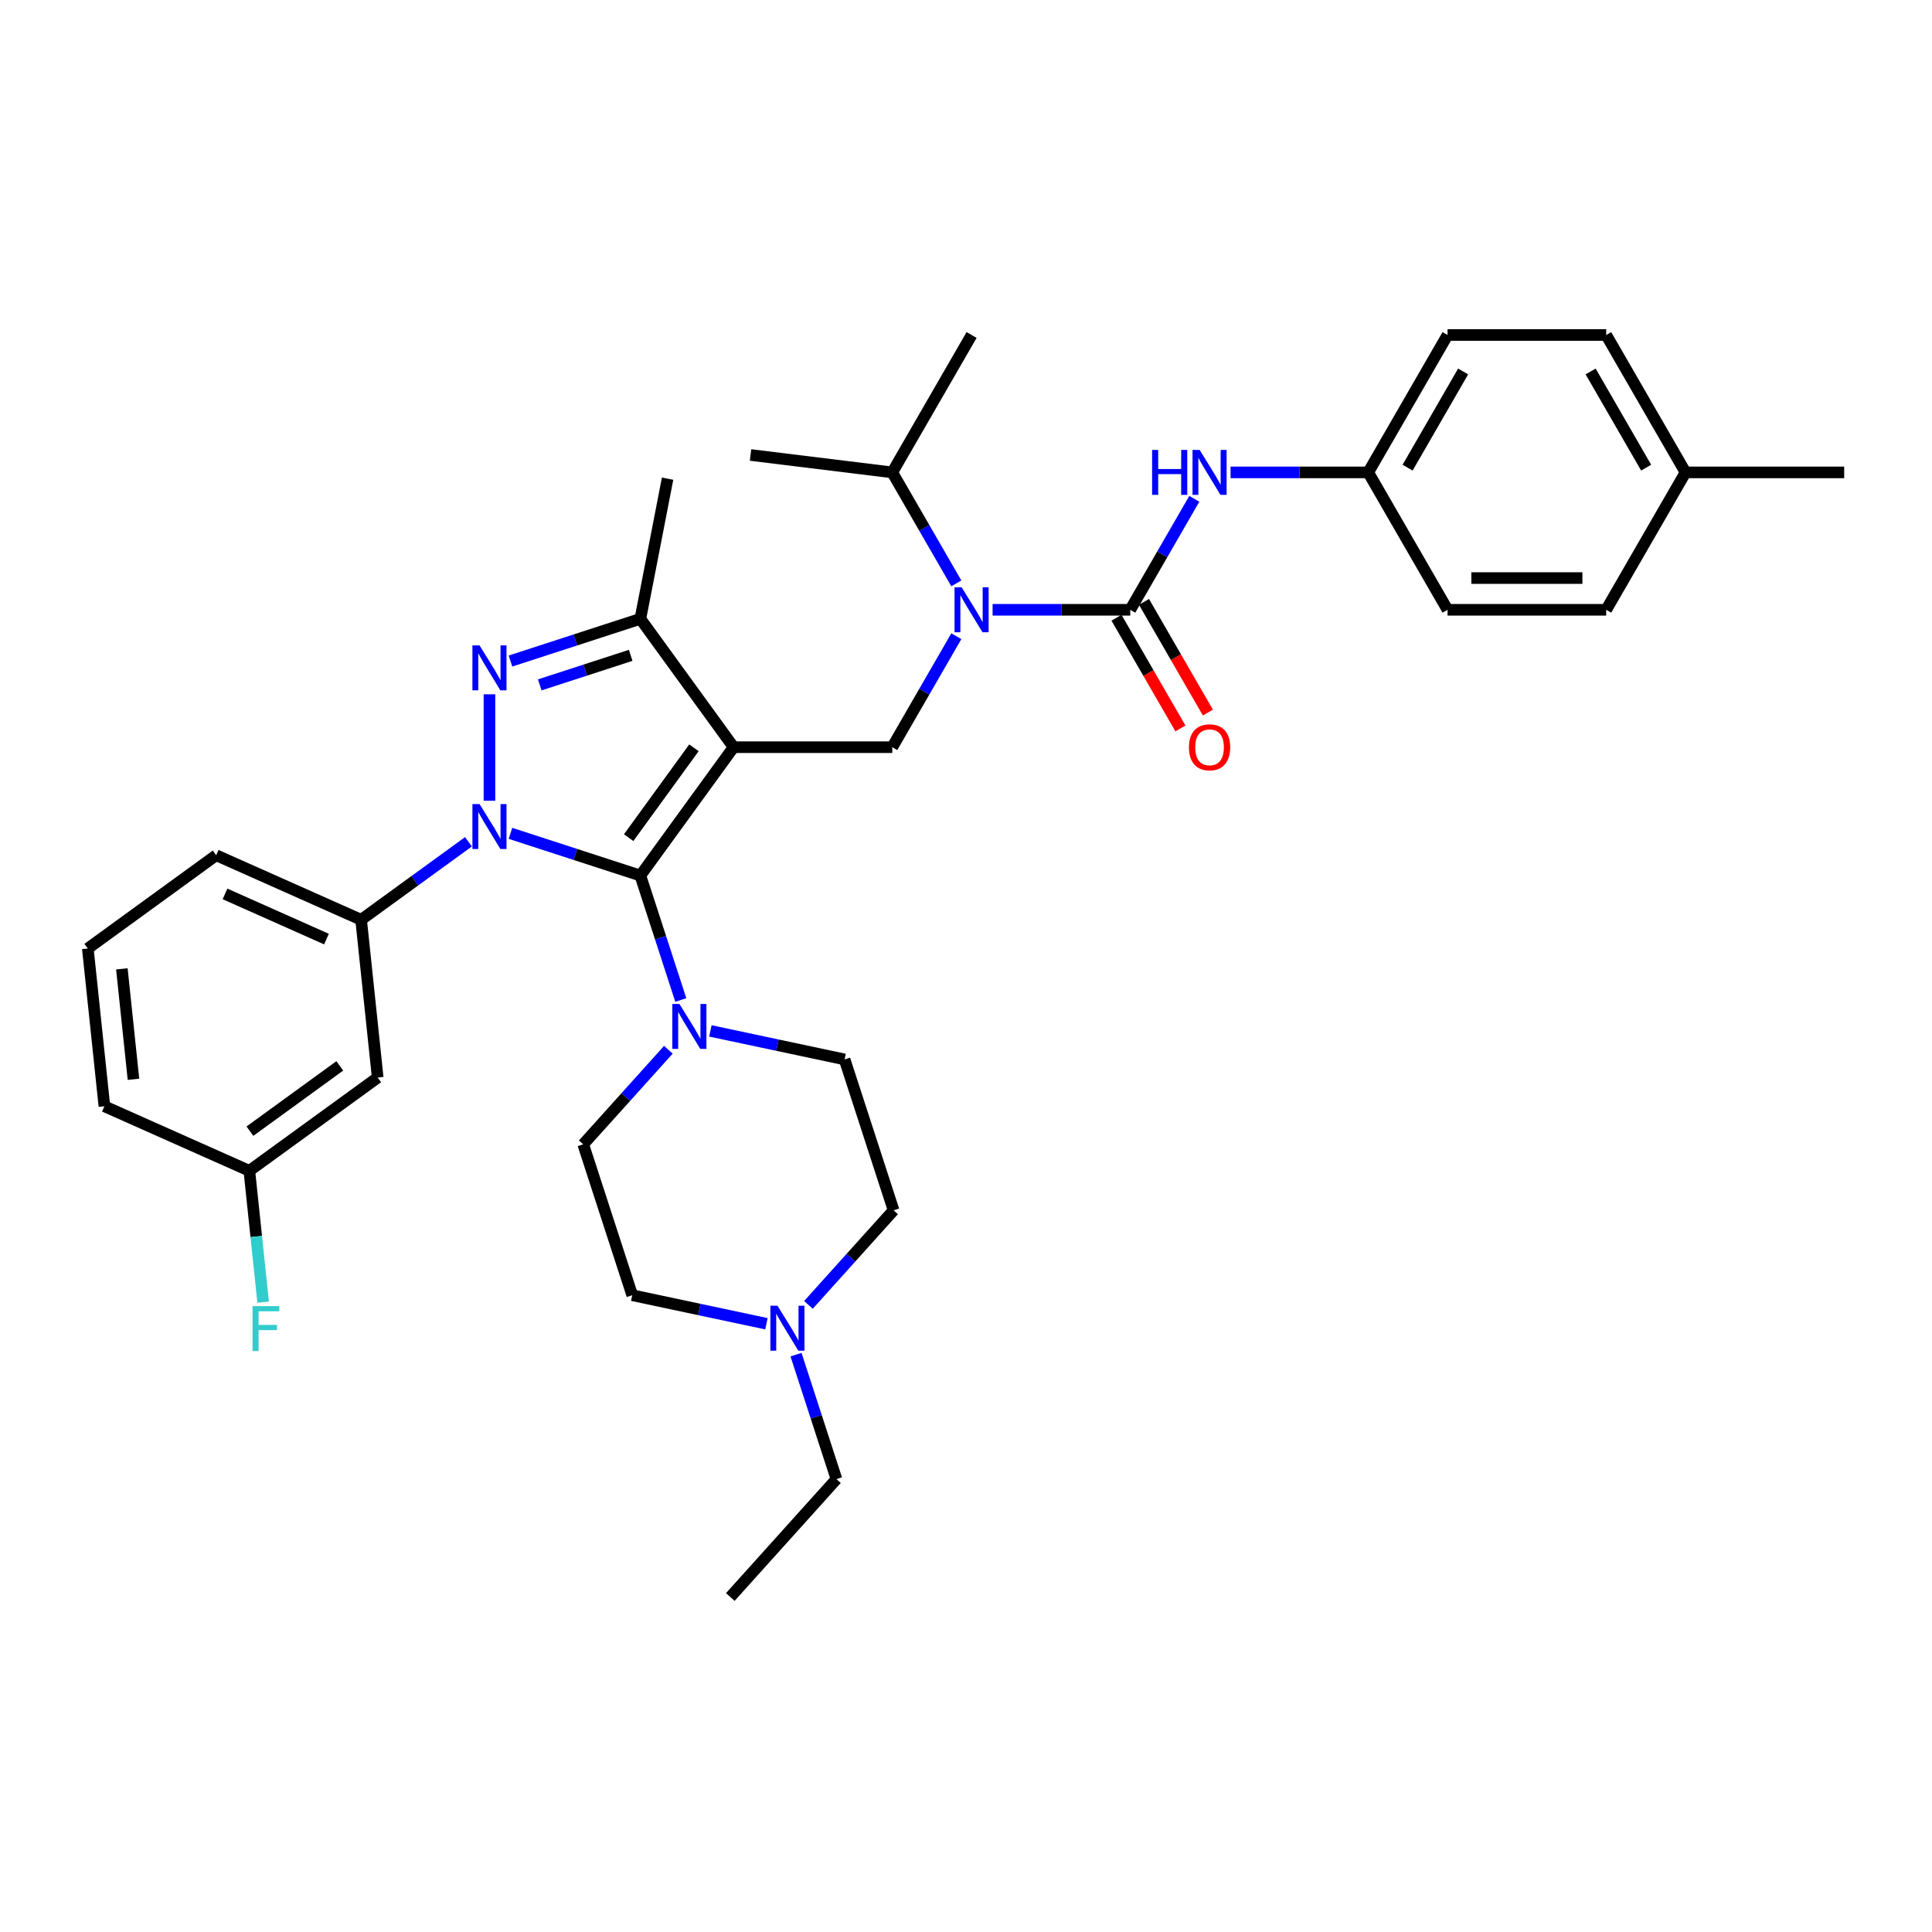 <?xml version='1.0' encoding='iso-8859-1'?>
<svg version='1.1' baseProfile='full'
              xmlns='http://www.w3.org/2000/svg'
                      xmlns:rdkit='http://www.rdkit.org/xml'
                      xmlns:xlink='http://www.w3.org/1999/xlink'
                  xml:space='preserve'
width='1000px' height='1000px' viewBox='0 0 1000 1000'>
<!-- END OF HEADER -->
<rect style='opacity:1.0;fill:#FFFFFF;stroke:none' width='1000' height='1000' x='0' y='0'> </rect>
<path class='bond-0' d='M 708.189,244.511 L 749.248,315.628' style='fill:none;fill-rule:evenodd;stroke:#000000;stroke-width:6px;stroke-linecap:butt;stroke-linejoin:miter;stroke-opacity:1' />
<path class='bond-1' d='M 708.189,244.511 L 749.248,173.394' style='fill:none;fill-rule:evenodd;stroke:#000000;stroke-width:6px;stroke-linecap:butt;stroke-linejoin:miter;stroke-opacity:1' />
<path class='bond-1' d='M 728.571,242.055 L 757.313,192.273' style='fill:none;fill-rule:evenodd;stroke:#000000;stroke-width:6px;stroke-linecap:butt;stroke-linejoin:miter;stroke-opacity:1' />
<path class='bond-2' d='M 708.189,244.511 L 672.566,244.511' style='fill:none;fill-rule:evenodd;stroke:#000000;stroke-width:6px;stroke-linecap:butt;stroke-linejoin:miter;stroke-opacity:1' />
<path class='bond-2' d='M 672.566,244.511 L 636.942,244.511' style='fill:none;fill-rule:evenodd;stroke:#0000FF;stroke-width:6px;stroke-linecap:butt;stroke-linejoin:miter;stroke-opacity:1' />
<path class='bond-3' d='M 494.993,329.309 L 478.412,358.027' style='fill:none;fill-rule:evenodd;stroke:#0000FF;stroke-width:6px;stroke-linecap:butt;stroke-linejoin:miter;stroke-opacity:1' />
<path class='bond-3' d='M 478.412,358.027 L 461.832,386.745' style='fill:none;fill-rule:evenodd;stroke:#000000;stroke-width:6px;stroke-linecap:butt;stroke-linejoin:miter;stroke-opacity:1' />
<path class='bond-4' d='M 513.764,315.628 L 549.387,315.628' style='fill:none;fill-rule:evenodd;stroke:#0000FF;stroke-width:6px;stroke-linecap:butt;stroke-linejoin:miter;stroke-opacity:1' />
<path class='bond-4' d='M 549.387,315.628 L 585.01,315.628' style='fill:none;fill-rule:evenodd;stroke:#000000;stroke-width:6px;stroke-linecap:butt;stroke-linejoin:miter;stroke-opacity:1' />
<path class='bond-5' d='M 494.993,301.947 L 478.412,273.229' style='fill:none;fill-rule:evenodd;stroke:#0000FF;stroke-width:6px;stroke-linecap:butt;stroke-linejoin:miter;stroke-opacity:1' />
<path class='bond-5' d='M 478.412,273.229 L 461.832,244.511' style='fill:none;fill-rule:evenodd;stroke:#000000;stroke-width:6px;stroke-linecap:butt;stroke-linejoin:miter;stroke-opacity:1' />
<path class='bond-6' d='M 585.01,315.628 L 601.591,286.91' style='fill:none;fill-rule:evenodd;stroke:#000000;stroke-width:6px;stroke-linecap:butt;stroke-linejoin:miter;stroke-opacity:1' />
<path class='bond-6' d='M 601.591,286.91 L 618.171,258.192' style='fill:none;fill-rule:evenodd;stroke:#0000FF;stroke-width:6px;stroke-linecap:butt;stroke-linejoin:miter;stroke-opacity:1' />
<path class='bond-7' d='M 577.899,319.734 L 594.441,348.386' style='fill:none;fill-rule:evenodd;stroke:#000000;stroke-width:6px;stroke-linecap:butt;stroke-linejoin:miter;stroke-opacity:1' />
<path class='bond-7' d='M 594.441,348.386 L 610.984,377.039' style='fill:none;fill-rule:evenodd;stroke:#FF0000;stroke-width:6px;stroke-linecap:butt;stroke-linejoin:miter;stroke-opacity:1' />
<path class='bond-7' d='M 592.122,311.522 L 608.665,340.175' style='fill:none;fill-rule:evenodd;stroke:#000000;stroke-width:6px;stroke-linecap:butt;stroke-linejoin:miter;stroke-opacity:1' />
<path class='bond-7' d='M 608.665,340.175 L 625.207,368.827' style='fill:none;fill-rule:evenodd;stroke:#FF0000;stroke-width:6px;stroke-linecap:butt;stroke-linejoin:miter;stroke-opacity:1' />
<path class='bond-8' d='M 872.427,244.511 L 831.367,173.394' style='fill:none;fill-rule:evenodd;stroke:#000000;stroke-width:6px;stroke-linecap:butt;stroke-linejoin:miter;stroke-opacity:1' />
<path class='bond-8' d='M 852.044,242.055 L 823.303,192.273' style='fill:none;fill-rule:evenodd;stroke:#000000;stroke-width:6px;stroke-linecap:butt;stroke-linejoin:miter;stroke-opacity:1' />
<path class='bond-9' d='M 872.427,244.511 L 954.545,244.511' style='fill:none;fill-rule:evenodd;stroke:#000000;stroke-width:6px;stroke-linecap:butt;stroke-linejoin:miter;stroke-opacity:1' />
<path class='bond-10' d='M 872.427,244.511 L 831.367,315.628' style='fill:none;fill-rule:evenodd;stroke:#000000;stroke-width:6px;stroke-linecap:butt;stroke-linejoin:miter;stroke-opacity:1' />
<path class='bond-11' d='M 749.248,315.628 L 831.367,315.628' style='fill:none;fill-rule:evenodd;stroke:#000000;stroke-width:6px;stroke-linecap:butt;stroke-linejoin:miter;stroke-opacity:1' />
<path class='bond-11' d='M 761.566,299.204 L 819.049,299.204' style='fill:none;fill-rule:evenodd;stroke:#000000;stroke-width:6px;stroke-linecap:butt;stroke-linejoin:miter;stroke-opacity:1' />
<path class='bond-12' d='M 253.345,359.367 L 253.345,414.466' style='fill:none;fill-rule:evenodd;stroke:#0000FF;stroke-width:6px;stroke-linecap:butt;stroke-linejoin:miter;stroke-opacity:1' />
<path class='bond-13' d='M 264.218,342.153 L 297.831,331.231' style='fill:none;fill-rule:evenodd;stroke:#0000FF;stroke-width:6px;stroke-linecap:butt;stroke-linejoin:miter;stroke-opacity:1' />
<path class='bond-13' d='M 297.831,331.231 L 331.445,320.31' style='fill:none;fill-rule:evenodd;stroke:#000000;stroke-width:6px;stroke-linecap:butt;stroke-linejoin:miter;stroke-opacity:1' />
<path class='bond-13' d='M 279.377,354.496 L 302.906,346.851' style='fill:none;fill-rule:evenodd;stroke:#0000FF;stroke-width:6px;stroke-linecap:butt;stroke-linejoin:miter;stroke-opacity:1' />
<path class='bond-13' d='M 302.906,346.851 L 326.436,339.206' style='fill:none;fill-rule:evenodd;stroke:#000000;stroke-width:6px;stroke-linecap:butt;stroke-linejoin:miter;stroke-opacity:1' />
<path class='bond-14' d='M 264.218,431.337 L 297.831,442.259' style='fill:none;fill-rule:evenodd;stroke:#0000FF;stroke-width:6px;stroke-linecap:butt;stroke-linejoin:miter;stroke-opacity:1' />
<path class='bond-14' d='M 297.831,442.259 L 331.445,453.181' style='fill:none;fill-rule:evenodd;stroke:#000000;stroke-width:6px;stroke-linecap:butt;stroke-linejoin:miter;stroke-opacity:1' />
<path class='bond-15' d='M 242.473,435.704 L 214.691,455.889' style='fill:none;fill-rule:evenodd;stroke:#0000FF;stroke-width:6px;stroke-linecap:butt;stroke-linejoin:miter;stroke-opacity:1' />
<path class='bond-15' d='M 214.691,455.889 L 186.909,476.073' style='fill:none;fill-rule:evenodd;stroke:#000000;stroke-width:6px;stroke-linecap:butt;stroke-linejoin:miter;stroke-opacity:1' />
<path class='bond-16' d='M 331.445,453.181 L 379.713,386.745' style='fill:none;fill-rule:evenodd;stroke:#000000;stroke-width:6px;stroke-linecap:butt;stroke-linejoin:miter;stroke-opacity:1' />
<path class='bond-16' d='M 325.398,433.562 L 359.186,387.057' style='fill:none;fill-rule:evenodd;stroke:#000000;stroke-width:6px;stroke-linecap:butt;stroke-linejoin:miter;stroke-opacity:1' />
<path class='bond-17' d='M 331.445,453.181 L 341.91,485.39' style='fill:none;fill-rule:evenodd;stroke:#000000;stroke-width:6px;stroke-linecap:butt;stroke-linejoin:miter;stroke-opacity:1' />
<path class='bond-17' d='M 341.91,485.39 L 352.376,517.6' style='fill:none;fill-rule:evenodd;stroke:#0000FF;stroke-width:6px;stroke-linecap:butt;stroke-linejoin:miter;stroke-opacity:1' />
<path class='bond-18' d='M 379.713,386.745 L 331.445,320.31' style='fill:none;fill-rule:evenodd;stroke:#000000;stroke-width:6px;stroke-linecap:butt;stroke-linejoin:miter;stroke-opacity:1' />
<path class='bond-19' d='M 379.713,386.745 L 461.832,386.745' style='fill:none;fill-rule:evenodd;stroke:#000000;stroke-width:6px;stroke-linecap:butt;stroke-linejoin:miter;stroke-opacity:1' />
<path class='bond-20' d='M 331.445,320.31 L 345.545,247.76' style='fill:none;fill-rule:evenodd;stroke:#000000;stroke-width:6px;stroke-linecap:butt;stroke-linejoin:miter;stroke-opacity:1' />
<path class='bond-21' d='M 186.909,476.073 L 111.89,442.672' style='fill:none;fill-rule:evenodd;stroke:#000000;stroke-width:6px;stroke-linecap:butt;stroke-linejoin:miter;stroke-opacity:1' />
<path class='bond-21' d='M 168.976,486.067 L 116.463,462.686' style='fill:none;fill-rule:evenodd;stroke:#000000;stroke-width:6px;stroke-linecap:butt;stroke-linejoin:miter;stroke-opacity:1' />
<path class='bond-22' d='M 186.909,476.073 L 195.493,557.742' style='fill:none;fill-rule:evenodd;stroke:#000000;stroke-width:6px;stroke-linecap:butt;stroke-linejoin:miter;stroke-opacity:1' />
<path class='bond-23' d='M 111.89,442.672 L 45.455,490.94' style='fill:none;fill-rule:evenodd;stroke:#000000;stroke-width:6px;stroke-linecap:butt;stroke-linejoin:miter;stroke-opacity:1' />
<path class='bond-24' d='M 45.455,490.94 L 54.038,572.61' style='fill:none;fill-rule:evenodd;stroke:#000000;stroke-width:6px;stroke-linecap:butt;stroke-linejoin:miter;stroke-opacity:1' />
<path class='bond-24' d='M 63.076,501.474 L 69.085,558.642' style='fill:none;fill-rule:evenodd;stroke:#000000;stroke-width:6px;stroke-linecap:butt;stroke-linejoin:miter;stroke-opacity:1' />
<path class='bond-25' d='M 54.038,572.61 L 129.058,606.01' style='fill:none;fill-rule:evenodd;stroke:#000000;stroke-width:6px;stroke-linecap:butt;stroke-linejoin:miter;stroke-opacity:1' />
<path class='bond-26' d='M 129.058,606.01 L 195.493,557.742' style='fill:none;fill-rule:evenodd;stroke:#000000;stroke-width:6px;stroke-linecap:butt;stroke-linejoin:miter;stroke-opacity:1' />
<path class='bond-26' d='M 129.369,585.483 L 175.874,551.695' style='fill:none;fill-rule:evenodd;stroke:#000000;stroke-width:6px;stroke-linecap:butt;stroke-linejoin:miter;stroke-opacity:1' />
<path class='bond-27' d='M 129.058,606.01 L 132.631,640.004' style='fill:none;fill-rule:evenodd;stroke:#000000;stroke-width:6px;stroke-linecap:butt;stroke-linejoin:miter;stroke-opacity:1' />
<path class='bond-27' d='M 132.631,640.004 L 136.203,673.998' style='fill:none;fill-rule:evenodd;stroke:#33CCCC;stroke-width:6px;stroke-linecap:butt;stroke-linejoin:miter;stroke-opacity:1' />
<path class='bond-28' d='M 345.948,543.356 L 323.911,567.831' style='fill:none;fill-rule:evenodd;stroke:#0000FF;stroke-width:6px;stroke-linecap:butt;stroke-linejoin:miter;stroke-opacity:1' />
<path class='bond-28' d='M 323.911,567.831 L 301.873,592.307' style='fill:none;fill-rule:evenodd;stroke:#000000;stroke-width:6px;stroke-linecap:butt;stroke-linejoin:miter;stroke-opacity:1' />
<path class='bond-29' d='M 367.693,533.592 L 402.419,540.973' style='fill:none;fill-rule:evenodd;stroke:#0000FF;stroke-width:6px;stroke-linecap:butt;stroke-linejoin:miter;stroke-opacity:1' />
<path class='bond-29' d='M 402.419,540.973 L 437.145,548.354' style='fill:none;fill-rule:evenodd;stroke:#000000;stroke-width:6px;stroke-linecap:butt;stroke-linejoin:miter;stroke-opacity:1' />
<path class='bond-30' d='M 301.873,592.307 L 327.249,670.407' style='fill:none;fill-rule:evenodd;stroke:#000000;stroke-width:6px;stroke-linecap:butt;stroke-linejoin:miter;stroke-opacity:1' />
<path class='bond-31' d='M 327.249,670.407 L 361.975,677.788' style='fill:none;fill-rule:evenodd;stroke:#000000;stroke-width:6px;stroke-linecap:butt;stroke-linejoin:miter;stroke-opacity:1' />
<path class='bond-31' d='M 361.975,677.788 L 396.701,685.169' style='fill:none;fill-rule:evenodd;stroke:#0000FF;stroke-width:6px;stroke-linecap:butt;stroke-linejoin:miter;stroke-opacity:1' />
<path class='bond-32' d='M 418.446,675.405 L 440.484,650.929' style='fill:none;fill-rule:evenodd;stroke:#0000FF;stroke-width:6px;stroke-linecap:butt;stroke-linejoin:miter;stroke-opacity:1' />
<path class='bond-32' d='M 440.484,650.929 L 462.522,626.454' style='fill:none;fill-rule:evenodd;stroke:#000000;stroke-width:6px;stroke-linecap:butt;stroke-linejoin:miter;stroke-opacity:1' />
<path class='bond-33' d='M 412.018,701.161 L 422.484,733.37' style='fill:none;fill-rule:evenodd;stroke:#0000FF;stroke-width:6px;stroke-linecap:butt;stroke-linejoin:miter;stroke-opacity:1' />
<path class='bond-33' d='M 422.484,733.37 L 432.949,765.58' style='fill:none;fill-rule:evenodd;stroke:#000000;stroke-width:6px;stroke-linecap:butt;stroke-linejoin:miter;stroke-opacity:1' />
<path class='bond-34' d='M 462.522,626.454 L 437.145,548.354' style='fill:none;fill-rule:evenodd;stroke:#000000;stroke-width:6px;stroke-linecap:butt;stroke-linejoin:miter;stroke-opacity:1' />
<path class='bond-35' d='M 432.949,765.58 L 378.001,826.606' style='fill:none;fill-rule:evenodd;stroke:#000000;stroke-width:6px;stroke-linecap:butt;stroke-linejoin:miter;stroke-opacity:1' />
<path class='bond-36' d='M 461.832,244.511 L 502.891,173.394' style='fill:none;fill-rule:evenodd;stroke:#000000;stroke-width:6px;stroke-linecap:butt;stroke-linejoin:miter;stroke-opacity:1' />
<path class='bond-37' d='M 461.832,244.511 L 388.476,235.502' style='fill:none;fill-rule:evenodd;stroke:#000000;stroke-width:6px;stroke-linecap:butt;stroke-linejoin:miter;stroke-opacity:1' />
<path class='bond-38' d='M 749.248,173.394 L 831.367,173.394' style='fill:none;fill-rule:evenodd;stroke:#000000;stroke-width:6px;stroke-linecap:butt;stroke-linejoin:miter;stroke-opacity:1' />
<path  class='atom-1' d='M 497.751 304
L 505.371 316.318
Q 506.127 317.533, 507.342 319.734
Q 508.558 321.935, 508.623 322.066
L 508.623 304
L 511.711 304
L 511.711 327.256
L 508.525 327.256
L 500.346 313.789
Q 499.393 312.212, 498.375 310.405
Q 497.389 308.599, 497.094 308.04
L 497.094 327.256
L 494.072 327.256
L 494.072 304
L 497.751 304
' fill='#0000FF'/>
<path  class='atom-3' d='M 596.326 232.883
L 599.48 232.883
L 599.48 242.77
L 611.371 242.77
L 611.371 232.883
L 614.524 232.883
L 614.524 256.139
L 611.371 256.139
L 611.371 245.398
L 599.48 245.398
L 599.48 256.139
L 596.326 256.139
L 596.326 232.883
' fill='#0000FF'/>
<path  class='atom-3' d='M 620.929 232.883
L 628.55 245.201
Q 629.305 246.416, 630.521 248.617
Q 631.736 250.818, 631.802 250.949
L 631.802 232.883
L 634.889 232.883
L 634.889 256.139
L 631.703 256.139
L 623.524 242.672
Q 622.572 241.095, 621.553 239.288
Q 620.568 237.482, 620.272 236.923
L 620.272 256.139
L 617.25 256.139
L 617.25 232.883
L 620.929 232.883
' fill='#0000FF'/>
<path  class='atom-4' d='M 615.394 386.811
Q 615.394 381.227, 618.154 378.106
Q 620.913 374.986, 626.07 374.986
Q 631.227 374.986, 633.986 378.106
Q 636.745 381.227, 636.745 386.811
Q 636.745 392.461, 633.953 395.68
Q 631.161 398.866, 626.07 398.866
Q 620.946 398.866, 618.154 395.68
Q 615.394 392.494, 615.394 386.811
M 626.07 396.238
Q 629.617 396.238, 631.523 393.873
Q 633.461 391.475, 633.461 386.811
Q 633.461 382.245, 631.523 379.946
Q 629.617 377.614, 626.07 377.614
Q 622.522 377.614, 620.584 379.913
Q 618.679 382.212, 618.679 386.811
Q 618.679 391.508, 620.584 393.873
Q 622.522 396.238, 626.07 396.238
' fill='#FF0000'/>
<path  class='atom-7' d='M 248.204 334.058
L 255.825 346.376
Q 256.581 347.591, 257.796 349.792
Q 259.011 351.993, 259.077 352.124
L 259.077 334.058
L 262.165 334.058
L 262.165 357.314
L 258.978 357.314
L 250.799 343.846
Q 249.847 342.27, 248.829 340.463
Q 247.843 338.656, 247.547 338.098
L 247.547 357.314
L 244.526 357.314
L 244.526 334.058
L 248.204 334.058
' fill='#0000FF'/>
<path  class='atom-8' d='M 248.204 416.177
L 255.825 428.494
Q 256.581 429.71, 257.796 431.911
Q 259.011 434.111, 259.077 434.243
L 259.077 416.177
L 262.165 416.177
L 262.165 439.433
L 258.978 439.433
L 250.799 425.965
Q 249.847 424.389, 248.829 422.582
Q 247.843 420.775, 247.547 420.217
L 247.547 439.433
L 244.526 439.433
L 244.526 416.177
L 248.204 416.177
' fill='#0000FF'/>
<path  class='atom-18' d='M 351.68 519.653
L 359.301 531.97
Q 360.056 533.186, 361.272 535.386
Q 362.487 537.587, 362.553 537.719
L 362.553 519.653
L 365.641 519.653
L 365.641 542.909
L 362.454 542.909
L 354.275 529.441
Q 353.323 527.864, 352.304 526.058
Q 351.319 524.251, 351.023 523.693
L 351.023 542.909
L 348.001 542.909
L 348.001 519.653
L 351.68 519.653
' fill='#0000FF'/>
<path  class='atom-21' d='M 130.727 676.051
L 144.556 676.051
L 144.556 678.712
L 133.848 678.712
L 133.848 685.774
L 143.373 685.774
L 143.373 688.468
L 133.848 688.468
L 133.848 699.307
L 130.727 699.307
L 130.727 676.051
' fill='#33CCCC'/>
<path  class='atom-24' d='M 402.433 675.852
L 410.053 688.17
Q 410.809 689.385, 412.024 691.586
Q 413.239 693.787, 413.305 693.918
L 413.305 675.852
L 416.393 675.852
L 416.393 699.108
L 413.207 699.108
L 405.028 685.641
Q 404.075 684.064, 403.057 682.257
Q 402.071 680.451, 401.776 679.892
L 401.776 699.108
L 398.754 699.108
L 398.754 675.852
L 402.433 675.852
' fill='#0000FF'/>
</svg>
